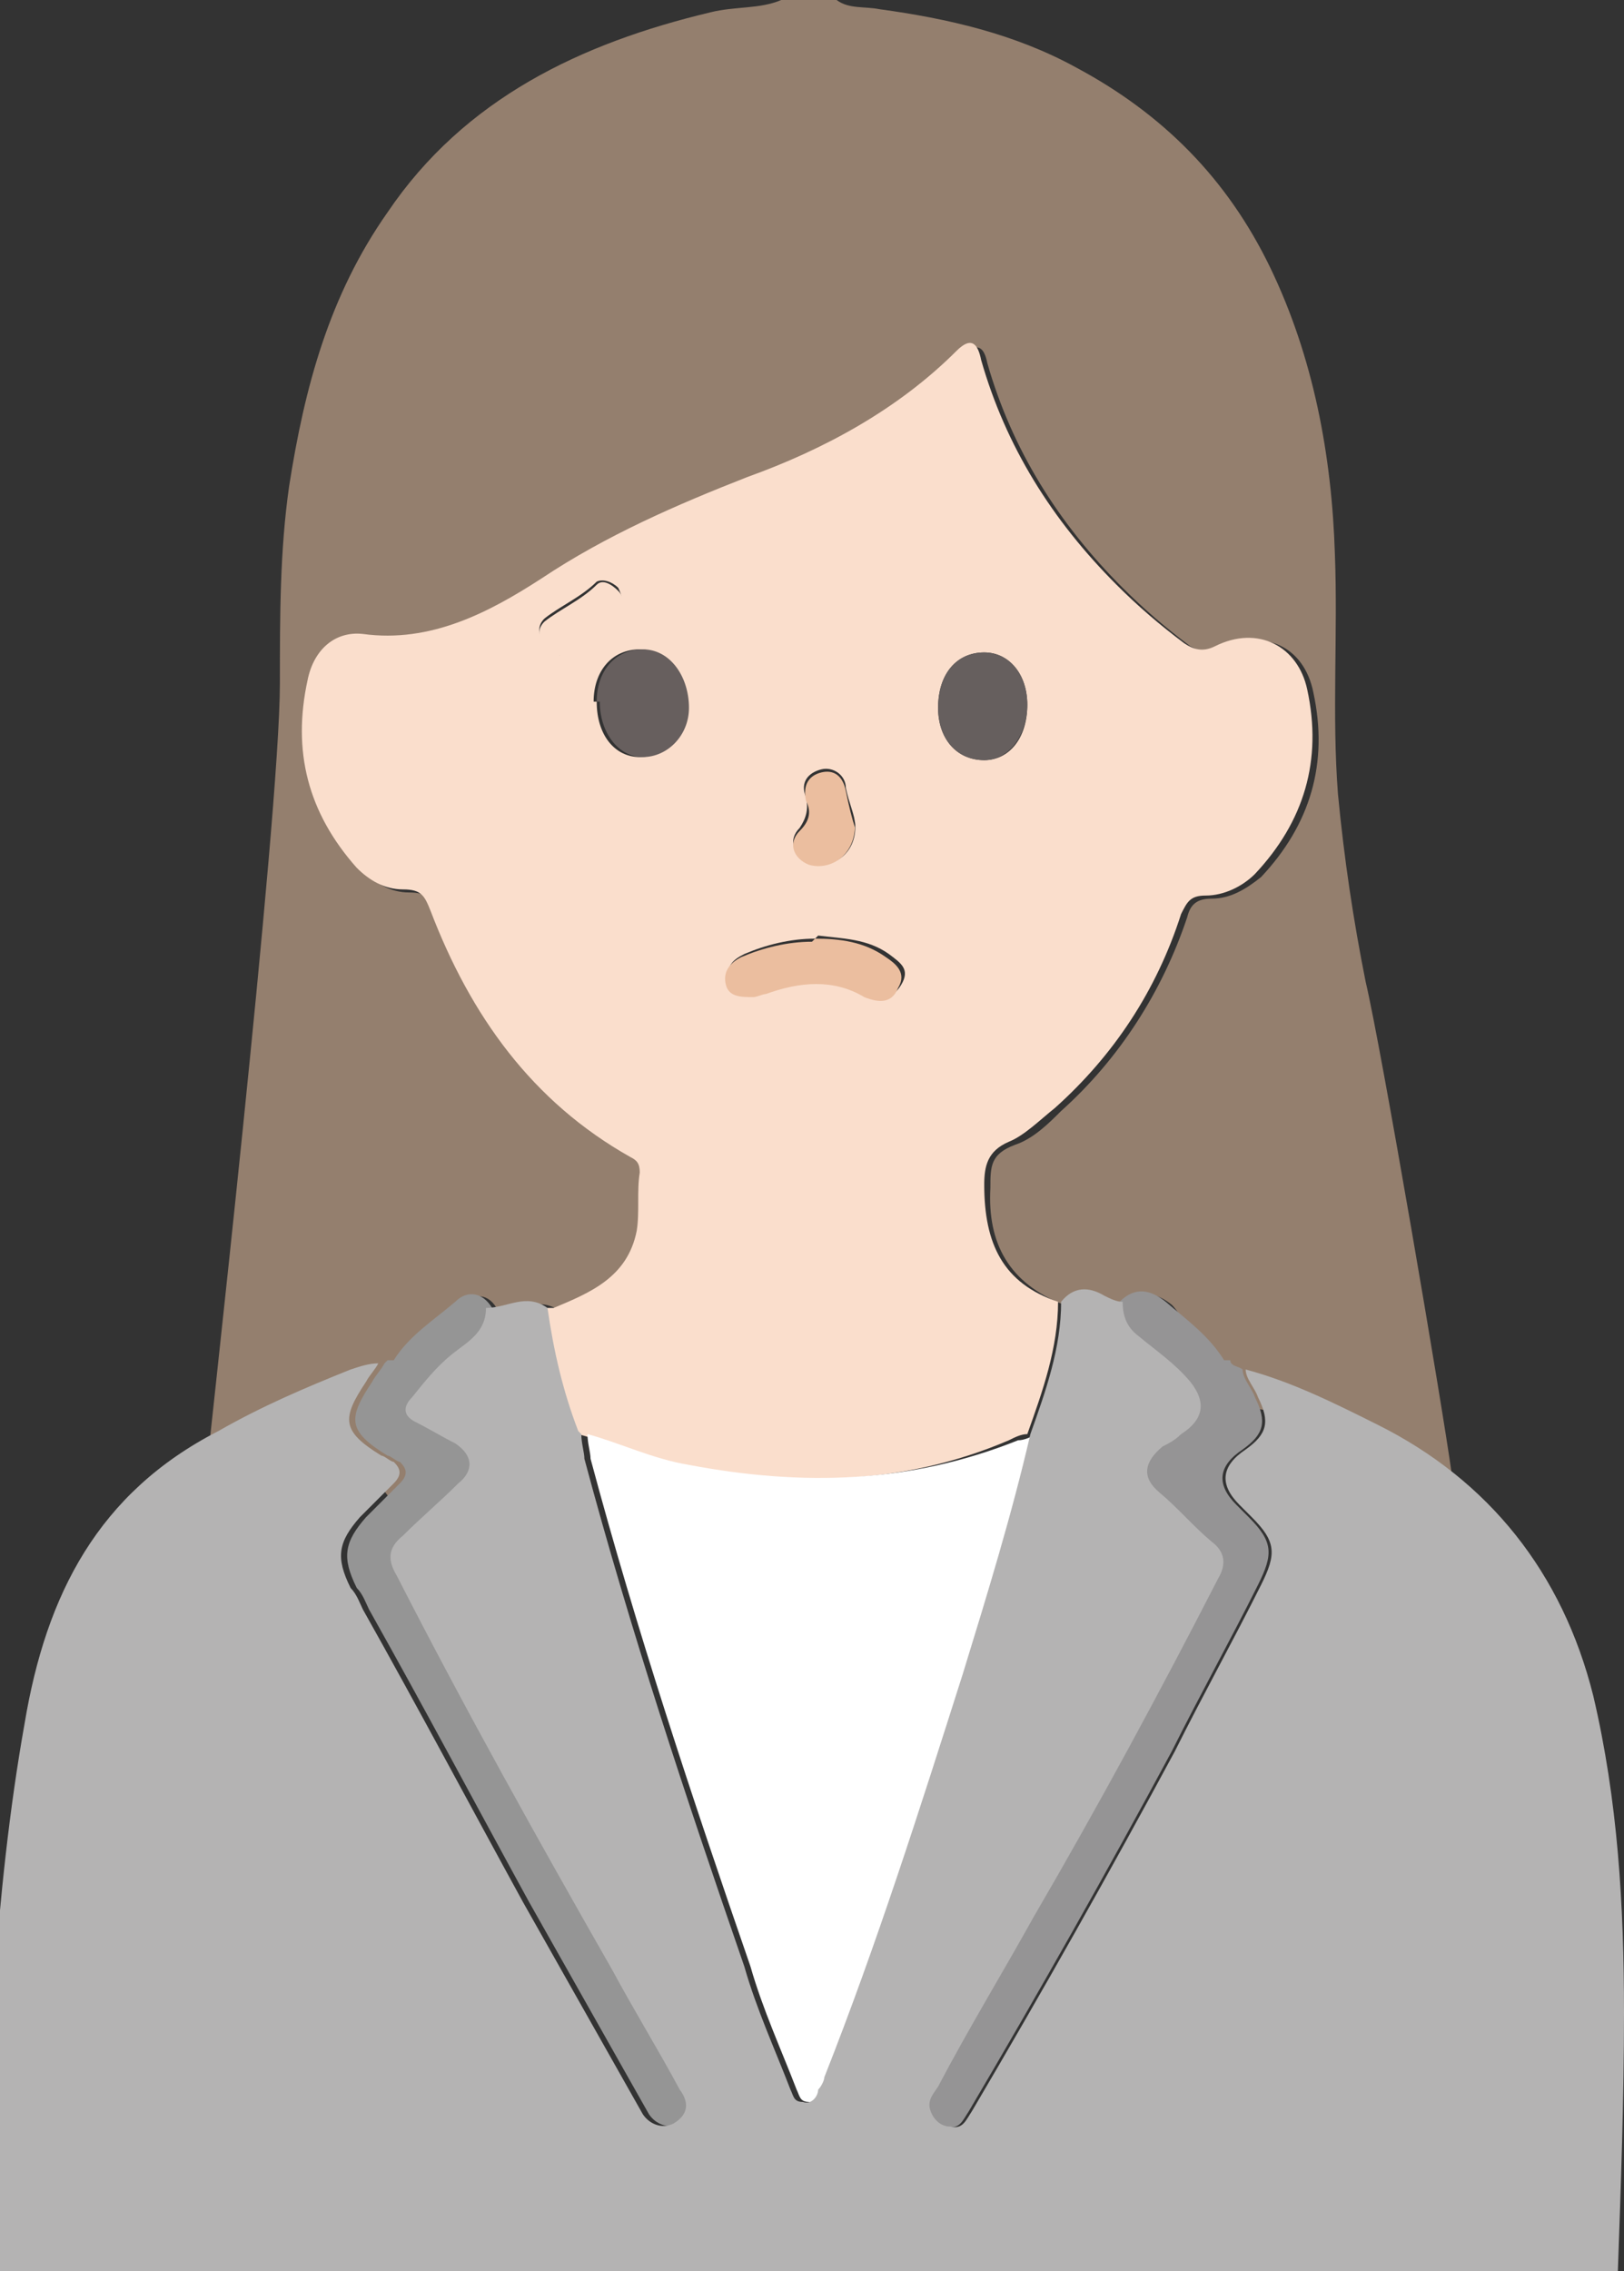 <?xml version="1.0" encoding="UTF-8"?>
<svg id="_レイヤー_1" data-name="レイヤー 1" xmlns="http://www.w3.org/2000/svg" version="1.1" viewBox="0 0 52.8 73.8">
  <rect x="0" y="0" width="52.8" height="73.8" fill="#333333" stroke="none"/>
  <defs>
    <style>
      .cls-1 {
        fill: #eabd9e;
      }

      .cls-1, .cls-2, .cls-3, .cls-4, .cls-5, .cls-6, .cls-7, .cls-8, .cls-9, .cls-10, .cls-11, .cls-12, .cls-13, .cls-14, .cls-15, .cls-16, .cls-17, .cls-18, .cls-19, .cls-20, .cls-21, .cls-22, .cls-23, .cls-24 {
        stroke-width: 0px;
      }

      .cls-2, .cls-3, .cls-4, .cls-6, .cls-7, .cls-11, .cls-15, .cls-17, .cls-18, .cls-20 {
        fill-rule: evenodd;
      }

      .cls-2, .cls-22 {
        fill: #fff;
      }

      .cls-3 {
        fill: #675f5e;
      }

      .cls-4 {
        fill: #eab05b;
      }

      .cls-5 {
        fill: #979798;
      }

      .cls-6 {
        fill: #959595;
      }

      .cls-7 {
        fill: #ebbe9f;
      }

      .cls-8 {
        fill: #f5c9ab;
      }

      .cls-9 {
        fill: #956122;
      }

      .cls-10 {
        fill: #94bfe6;
      }

      .cls-11, .cls-21 {
        fill: #fadecc;
      }

      .cls-12 {
        fill: #b0731d;
      }

      .cls-13 {
        fill: #edbb9e;
      }

      .cls-14 {
        fill: #d9d9d9;
      }

      .cls-15 {
        fill: #b4b3b3;
      }

      .cls-16 {
        fill: #645d5c;
      }

      .cls-17 {
        fill: #947f6e;
      }

      .cls-18 {
        fill: #665f5e;
      }

      .cls-19 {
        fill: #a3a3a3;
      }

      .cls-20 {
        fill: #959495;
      }

      .cls-23 {
        fill: #8b7b72;
      }

      .cls-24 {
        fill: #7a7474;
      }
    </style>
  </defs>
  <g>
    <path class="cls-21" d="M185.9-26c.5-.4,1.1-.6,1.7-.5.6,0,1.1.4,1.4.9.2.4.3.7.3,1.1.1,1.5-.2,3.1-.9,4.5-.3.7-.8,1.3-1.4,1.8-.5.4-1.4.4-2,.5-.1.4-.2.8-.3,1-.4,1.2-2.8,5.3-5.8,7.2,0,1.2,0,2.6.4,3.6.7,1.7,4.4,3.8,4.6,3.9,0,0-1.4,8.2-13.6,8.2s-10.5-8.5-10.5-8.5c.3-.1,3.4-1.9,4.1-3.6.5-1.1.4-2.7.4-4-1.1-.8-2-1.7-2.8-2.7-1.3-1.6-2.3-3.5-2.8-5.5h-.2c-.7.2-1.4,0-2-.5-.6-.5-1.1-1.1-1.4-1.8-.7-1.4-1-2.9-.9-4.5,0-.4.1-.8.3-1.1.3-.5.8-.9,1.4-.9.6,0,1.2,0,1.7.5,0,0-.7-13.8,14.2-13.8s14,14.3,14,14.3Z"/>
    <path class="cls-24" d="M179.3-37c1.6.3,2.5,1.5,3,3.4.5,1.9,2.3,5.9,2.2,7.7,0,0,0,0,0,0h1.3c.5-.5,1.1-.6,1.7-.5.4,0,.7.2,1,.4l1.2-2.1c.7-1.7,1.3-2.7.5-3.9-1.2-2-.5-3.3-.8-4.5-.7-2.6-1.4-3.4-2.6-4.4-.7-.6-1.6-2.4-2.4-2.8-.8-.4-1.8-.1-2.3.7l-2.4-2.4c-.3-1.4-3.2-3.1-5.9-3.9-2.2-.6-4.6-1.1-6.5,0-1.5.9-2.6,2.6-4.4,2.6-.4,0-.9-.1-1.3,0-1,.1-1.8,1-2.3,1.9-.5.9-.8,1.9-1.5,2.7l.3,1c-1.2,1-2.3,2.2-3.2,3.4-.7.9-1.4,2.1-1,3.3.2.5.6,1,.6,1.5,0,.7,0,1.4-.2,2.1-.9,2.1.4,2.9,1,4.2.2-.1.5-.2.8-.3.6,0,1.2,0,1.7.5l2.4-.3c-.8-2.4,4.1-3.8,5-6,.9-2.2,5.8-3.3,7.7-4.7l6.5.5Z"/>
    <path class="cls-16" d="M168.3-41.8c.3,0,.6,0,1,0,0,0,.1,0,.2,0,.2,0-.2,0,0,0,.1,0,.3,0,.4,0,.3,0,.6.1,1,.2.1,0,.3,0,.4.1,0,0,.2,0,.2,0-.1,0,0,0,0,0,.3.1.5.3.8.4.1,0,.2.2.4.2-.2-.1,0,0,0,0,0,0,.1,0,.2.1.1.1.2.2.3.3,0,0,0,0,.1.1.2.2,0-.1,0,0,0,.1.2.2.2.4,0,0,0,.2.1.2,0,0,.1.3,0,0,.2.5.7.8,1.2.7.5-.1.8-.7.7-1.2-.6-1.4-1.7-2.6-3.1-3.2-1.4-.6-2.9-1-4.4-1-.5,0-1,.4-1,1,0,.5.4,1,1,1h0,0Z"/>
    <path class="cls-16" d="M175.8-42.4c0,0,.2,0,.2.1.1,0,0,0,0,0,0,0,0,0,.1,0,.1.1.2.2.3.4-.2-.2,0,0,0,0s0,.1.1.2,0,.1.1.2c0,.1,0-.2,0,0,0,0,0,0,0,.1,0,.2,0,.3.1.5,0,0,0,0,0,.1,0-.3,0-.1,0,0,0,0,0,.2,0,.3,0,.2,0,.3,0,.5,0,.4.3.7.7.7.4,0,.7-.3.7-.7,0-.4-.3-.7-.7-.7-.3,0-.6.2-.7.6,0,0,0,0,0,.1,0,0,0,.2,0,.3-.1.5.2,1,.7,1.2.5.1,1-.2,1.2-.7,0,0,0,0,0,0,.6-1.9-.2-3.9-1.8-4.9-.5-.3-1.1-.1-1.3.3-.3.5-.1,1.1.3,1.3Z"/>
    <path class="cls-16" d="M164.4-40.1c-1,0-2,.3-2.9.8-.8.6-1.5,1.2-2.1,1.9-.3.3-.4.7-.2,1.1.2.4.5.6.9.6-.1,0-.3,0-.3-.2,0,0,0-.2,0-.2,0,0,0,.2-.1.2,0,.1-.1.2-.2.4-.2.4-.4.8-.6,1.1-.2.4-.4.8-.6,1.2,0,.2-.2.4-.3.5,0,0,0,.1-.1.2,0,0,.1-.2,0,0-.9.9.5,2.3,1.4,1.4.3-.4.6-.8.8-1.2.3-.5.5-1.1.8-1.6.2-.4.5-.8.7-1.2.4-.8,0-1.8-.8-2.3-.2-.1-.4-.2-.7-.2l.7,1.7c.4-.4.9-.9,1.3-1.3,0,0,.1-.1.2-.2,0,0,0,0,.1,0,.1-.1-.2.1,0,0,.1,0,.2-.2.4-.2,0,0,.1,0,.2,0-.2,0,0,0,.1,0,.4-.1.9-.2,1.3-.2.5,0,1-.4,1-1,0-.5-.4-1-1-1h0Z"/>
    <path class="cls-16" d="M183.3-38.2c-.3,0-.1,0,0,0,0,0,.2,0,0,0s0,0,0,0,0,0,.1,0c0,0-.2-.1,0,0,0,0,0,0,0,0s0,0,.1.1c0,0-.1-.2,0,0,.1.2.2.4.3.5-.1-.2,0-.1,0,0h0c0,.2,0,.3.1.4.3.8.7,1.6,1.1,2.3.3.5.9.6,1.3.3.5-.3.6-.9.3-1.3-.2-.4-.4-.7-.6-1.1,0-.2-.2-.4-.3-.6,0-.1,0-.2-.1-.3.1.3,0,0,0,0-.2-.5-.5-1-.8-1.4-.2-.2-.4-.4-.7-.5-.3-.2-.6-.3-1-.3-.3,0-.5.1-.7.3-.4.4-.4,1,0,1.4,0,0,0,0,0,0,.2.2.4.3.7.3h0Z"/>
    <path class="cls-22" d="M142.9,31.8h60.3c0-.5,0-1,.1-1.4.1-4.8-2.1-20.6-3.8-23.4-2.2-3.5-4.9-4.3-7.7-6.1-2.6-1.6-6.7-3.4-9.2-4.4l-.7-.3c-.5-.9-1-1.7-1.7-2.5,0,0,0-.2-.2-.2,0,0-.2,0-.3,0-.8.7-5.4,3.6-5.9,4.2-.3.7-.7,1.6-.8,2,0,.3-.9,1.9-1.4,3-.5-1.1-1.3-2.7-1.4-3-.1-.4-.5-1.3-.8-2-.5-.6-4.9-3.7-5.6-4.4,0,0-.2-.1-.2-.1,0,0,0,.1-.1.2-.6.9-1.1,1.9-1.5,2.8l-.4.2c-2.5,1-6.6,2.8-9.2,4.4-2.8,1.8-6.5,3.5-8.4,7.8-.6,1.5-1.3,13.1-1.3,19.4h0c0,1.2,0,2.5.2,3.7Z"/>
    <path class="cls-14" d="M190.6,10.7c-.5,6.4-.6,12.8-1,19.2,0,1.2,1.8,1.2,1.9,0,.5-6.4.6-12.8,1-19.2,0-1.2-1.8-1.2-1.9,0Z"/>
    <path class="cls-14" d="M182.4-2.6h0c2.4,1,4.8,2,7.1,3.2,1.1.6,2.1,1.3,3.2,1.9,1,.6,2.1,1.1,3.1,1.8,1.1.7,2,1.7,2.7,2.7.2.3.3.5.5.8,0,.2.2.4.2.6.5,1.5.9,3,1.1,4.5.8,4,1.4,7.9,1.8,12,.2,1.6.3,3.2.3,4.8,0,.7,0,1.4-.1,2.1h2c0-.5,0-1,0-1.4,0-1.5,0-3-.2-4.5-.4-4.2-1-8.4-1.8-12.6-.3-1.7-.7-3.3-1.2-4.9-.6-1.7-1.6-3.3-2.9-4.5-1.1-.9-2.3-1.7-3.5-2.4-1.2-.7-2.3-1.4-3.5-2-2.7-1.5-5.5-2.7-8.3-3.8-.5-.1-1,.2-1.2.7-.1.5.2,1,.7,1.2Z"/>
    <path class="cls-14" d="M170.7,2.8c0,2.3,0,4.6,0,6.9,0,.5.4,1,1,1,.5,0,1-.4,1-1,0-2.3,0-4.6,0-6.9,0-.5-.4-1-1-1-.5,0-1,.4-1,1Z"/>
    <path class="cls-14" d="M172.7,2.4c-.3-.6-.6-1.2-.9-1.8-.1-.3-.2-.5-.4-.8,0,0,0-.2-.1-.3-.1-.2,0,.1,0,0-.2-.7-.5-1.3-.8-2-.2-.3-.4-.6-.7-.8-.8-.7-1.6-1.2-2.4-1.9-.5-.3-.9-.7-1.4-1-.2-.1-.4-.3-.6-.4l-.3-.2c0,0-.3-.2-.1,0-.3-.3-.7-.6-1.2-.8-.9-.2-1.3.7-1.7,1.3-.5.7-1.4,1.9-1.1,2.8.3.9.8,1.7,1.4,2.5.7,1.1,1.4,2.2,2.2,3.2.4.6,1.2.8,1.8.4.2-.1.4-.3.5-.5.2-.4.5-.7.8-1.1.8-.9,1.5-1.9,2-3,.1-.5-.2-1-.7-1.2-.5-.1-1,.2-1.2.7,0,.2,0-.2,0,0,0,0,0,.2-.1.2-.1.2-.2.4-.4.6-.3.4-.6.8-.9,1.2-.4.6-.9,1.2-1.3,1.8l.3-.3h0s.5,0,.5,0c.2.3.3.3.2.2,0,0,0,0-.1-.1,0,0-.1-.2-.2-.3-.1-.2-.3-.4-.4-.6-.3-.4-.6-.8-.8-1.3-.5-.8-1-1.5-1.4-2.3-.1-.2-.2-.5-.4-.7,0-.1,0,.2,0,.1,0-.2,0,.4,0,.4,0,0,0-.2,0-.1s0-.1,0-.1c.2-.4.4-.7.6-1.1.2-.3.4-.6.6-.9l-.9.2c-.2,0-.2-.2,0,0,0,0,.1,0,.2.1.2.2.4.3.6.5.4.3.9.6,1.3,1,.5.4,1,.7,1.5,1.1.4.3.9.7,1.1.9.3.2.5.4.8.6,0,.1,0-.1,0,.2,0,.2.2.4.3.6.1.3.2.6.3.8.4,1.2,1.1,2.3,1.6,3.4.3.5.9.6,1.3.3.5-.3.6-.9.3-1.3h0Z"/>
    <path class="cls-14" d="M172.5,3.4c.6-1.1,1.1-2.3,1.6-3.5.1-.3.2-.6.4-.9,0-.1.1-.3.2-.5,0-.3,0,0,0-.2.1-.1.2-.2.3-.3-.2.2,0,0,.1,0,0,0,.2-.1.3-.2.9-.7,1.9-1.3,2.8-2,.4-.3.9-.6,1.3-.9.2-.1.3-.2.5-.4.1,0,.2-.2.3-.3,0,0,.2-.1,0,0h-.5c0,.1.1.1.1.1l-.7-.3c.1,0,.2.2.3.3.1.2.3.4.4.5.3.4.5.8.8,1.1,0,.1.1.3.2.4,0,0,0-.5,0-.5,0,0,0-.1,0,0,0,0,0,.1,0,.2,0,.1-.1.3-.2.4-.4.8-.9,1.5-1.4,2.3-.3.4-.6.9-.9,1.3-.2.4-.5.7-.8,1l.4-.2h.4c0,0,.3.4.3.4-.5-.6-.8-1.3-1.3-1.9-.3-.4-.6-.9-.8-1.3-.1-.2-.2-.4-.3-.6,0,0,0-.2-.1-.2,0,0-.2-.4,0-.1-.2-.5-.7-.8-1.2-.7-.5.1-.8.7-.7,1.2.5,1,1,1.9,1.6,2.8.3.4.6.9.8,1.3.3.4.5.9,1.1,1,.9.2,1.4-.6,1.8-1.2.4-.5.8-1.1,1.2-1.7.6-.9,1.2-1.9,1.7-2.9.2-.3.3-.8.2-1.2-.2-.5-.4-1-.7-1.4-.3-.5-.7-1-1.1-1.5-.2-.3-.5-.5-.8-.6-.4,0-.8.1-1.1.4-.1,0,.2-.1,0,0,0,0-.1,0-.2.1-.2.1-.4.2-.5.4-.4.3-.9.6-1.3.9-.9.6-1.8,1.2-2.7,1.8-.4.2-.7.5-1,.8-.4.6-.8,1.3-1,2,0,.1-.1.3-.2.4,0,0,0,.2,0,0-.1.3-.3.6-.4.8-.3.7-.7,1.4-1,2.1-.3.5-.1,1,.3,1.3.5.3,1.1.1,1.3-.3h0Z"/>
    <path class="cls-14" d="M153.4,29.6c.1.7.3,1.5.6,2.2h2.1c-.2-.6-.4-1.2-.6-1.8-.2-.9-.3-1.9-.2-2.9,0-2.5-.1-5-.2-7.5,0-2.6-.1-5.1-.2-7.7,0-1.2-2-1.2-1.9,0,.2,4.9.3,9.9.4,14.8,0,1,0,1.9,0,2.9Z"/>
    <path class="cls-14" d="M143.9,31.8c-.5-4.1-.2-8.4,0-12.5.1-2.5.3-4.9.5-7.4,0-.8.2-1.5.3-2.3.2-.9.7-1.8,1.2-2.5,1.7-2.4,4.3-3.8,6.7-5.3,2.9-1.7,6-3.2,9.1-4.4.5-.2.8-.7.7-1.2-.1-.5-.7-.8-1.2-.7h0c-2.9,1.1-5.8,2.5-8.5,4-2.3,1.3-4.7,2.7-6.6,4.5-1.6,1.5-3,3.4-3.4,5.7-.3,2.2-.5,4.5-.7,6.7-.3,5.1-.8,10.3-.2,15.4h1.9Z"/>
    <path class="cls-13" d="M171.6-21.4c.1.5.2.9.3,1.4v-.3c0,0,0,.1,0,.2v-.3s0,0,0,0v-.2c0,0,0,0,0,0l.2-.2s0,0,0,0l.2-.2s0,0-.1,0h.2c0,0-.1,0-.2,0h.3c0,0-.1,0-.2,0h.3c0,0-.1,0-.2,0-.1,0-.3,0-.4,0-.1,0-.3,0-.4.1-.5.3-.6.9-.3,1.3,0,0,0,0,0,0,.1.2.3.4.6.4.2,0,.3,0,.5,0,.3,0,.5,0,.8-.2.3-.2.6-.4.6-.8,0-.3,0-.5,0-.8,0-.4-.2-.9-.3-1.3,0-.2-.2-.4-.4-.6-.5-.3-1.1-.1-1.3.3,0,0,0,0,0,0-.1.2-.2.5,0,.7h0Z"/>
    <path class="cls-16" d="M164.6-25.4c-.2.7,0,2.5,1.3,2.6,1.9,0,2-2.1,1.3-3.1-.5-.8-2-1.1-2.7.5Z"/>
    <path class="cls-16" d="M179.6-25.4c.2.7,0,2.5-1.3,2.6-1.9,0-2-2.1-1.3-3.1.5-.8,2-1.1,2.7.5Z"/>
    <path class="cls-13" d="M175.9-14.4c0,.5-1.2.6-2.6.6-.7,0-1,0-1.7,0-1.3,0-2.5-.1-2.6-.6,0-.5,1-1.1,2.5-1.1.7,0,1.1,0,1.8,0,1.5,0,2.6.7,2.5,1.1Z"/>
  </g>
  <g>
    <path class="cls-17" d="M12.6,44.4c-.3,0,.6,2.5.3,2.5,3.2,6.8-.9.9-1.5,0-4.8,13.1-5.1,4.6-4.8,2,.1-1.2,2.5-22.3,2.5-26.7,0-2.2,0-4.3.3-6.4.5-3.2,1.3-6.2,3.2-8.9C15.1,3.2,18.9,1.4,23.1.4c.8-.2,1.6-.1,2.3-.4h1.8c.4.3.9.2,1.4.3,2.2.3,4.4.8,6.4,1.9,2.8,1.5,4.9,3.6,6.3,6.5,1.4,2.9,2,6.1,2.1,9.3.1,2.6-.1,5.2.1,7.8.2,2.1.5,4.1.9,6.1.5,2.1,2.5,13.8,2.8,16,.3,1.8,1.3,1.3-2.2-.6-3-1.9-3.6-1.1-5.3-1.9-.6-.7-1-2.4-1.6-3-.5-.4-1-.5-1.5,0-.2,0-.4-.1-.6-.2-.5-.3-1-.3-1.4.2-1.8-.7-2.5-2-2.4-3.8,0-.7,0-1.1.8-1.4.6-.2,1.1-.7,1.5-1.1,1.9-1.7,3.3-3.9,4.1-6.3.1-.4.3-.6.8-.6.6,0,1.1-.3,1.6-.7,1.6-1.7,2.2-3.7,1.7-6-.3-1.5-1.6-2.1-3-1.4-.4.2-.6.1-1-.1-.8-.6-1.5-1.2-2.2-1.9-2.1-2.1-3.6-4.5-4.4-7.3-.1-.5-.3-.7-.8-.3-1.9,1.9-4.3,3.2-6.8,4.1-2.4.9-4.6,1.9-6.7,3.3-1.7,1.1-3.6,2.1-5.8,1.8-.9-.1-1.6.5-1.8,1.5-.5,2.3,0,4.4,1.6,6.1.4.4.9.7,1.5.7.6,0,.7.2.9.7,1.2,3.4,3.2,6.2,6.5,8,.2.1.3.2.3.5,0,.6,0,1.3-.1,1.9-.3,1.5-1.5,2-2.7,2.5-.7-.5-1.3,0-2,0-.3-.6-.8-.6-1.2-.2-.7.6-1.5,1.1-2,1.9,0,0,0,0-.1.1h0Z"/>
    <path class="cls-11" d="M18,42.5c1.2-.5,2.4-1,2.7-2.5.1-.6,0-1.3.1-1.9,0-.3-.1-.4-.3-.5-3.2-1.8-5.2-4.6-6.5-8-.2-.5-.3-.7-.9-.7-.6,0-1.1-.3-1.5-.7-1.6-1.8-2.1-3.8-1.6-6.1.2-1,.9-1.6,1.8-1.5,2.2.3,4.1-.7,5.8-1.8,2.1-1.4,4.4-2.4,6.7-3.3,2.5-.9,4.9-2.2,6.8-4.1.5-.5.7-.2.8.3.8,2.8,2.3,5.2,4.4,7.3.7.7,1.4,1.3,2.2,1.9.3.2.6.3,1,.1,1.4-.7,2.7,0,3,1.4.5,2.3-.1,4.3-1.7,6-.4.4-1,.7-1.6.7-.5,0-.6.2-.8.6-.8,2.5-2.2,4.6-4.1,6.3-.5.4-1,.9-1.5,1.1-.7.3-.8.8-.8,1.4,0,1.9.6,3.2,2.4,3.8,0,1.5-.5,2.9-1,4.3-.2,0-.4.1-.6.2-3.5,1.5-7.1,1.5-10.7.8-1.1-.2-2.2-.7-3.3-1h0s0,0-.1-.1c-.5-1.3-.8-2.6-1-4ZM33.4,22.9c0-1-.6-1.7-1.4-1.7-.9,0-1.5.7-1.5,1.8,0,1,.6,1.7,1.5,1.7.8,0,1.4-.7,1.4-1.8ZM19.4,22.8c0,1.1.6,1.8,1.4,1.8.8,0,1.5-.7,1.5-1.6,0-1-.6-1.9-1.5-1.9-.9,0-1.5.7-1.5,1.7ZM26.5,30.5c-.8,0-1.6.2-2.3.5-.4.2-.6.4-.5.9.1.5.5.5.9.4.1,0,.3,0,.4-.1,1.1-.4,2.1-.4,3.2.1.4.2.8.2,1.1-.3.3-.5,0-.7-.4-1-.7-.5-1.5-.5-2.3-.6ZM27.8,26.8c0-.3-.2-.7-.3-1.2,0-.4-.4-.7-.8-.6-.4.1-.7.4-.5.9.1.4,0,.7-.2,1-.4.4-.2.9.3,1.1.8.3,1.6-.3,1.5-1.3ZM18.2,21.3c.6,0,1.8-.8,2-1.4.1-.3,0-.6-.1-.8-.2-.2-.5-.3-.7-.2-.5.5-1.2.8-1.7,1.2-.2.2-.2.4-.1.7.1.3.3.4.6.4Z"/>
    <path class="cls-2" d="M19,46.5s0,0,.1.1c0,0,0,0-.1-.1Z"/>
    <path class="cls-15" d="M12.8,44.2s0,0-.1.1c0,0,0,0,.1-.1Z"/>
    <path class="cls-18" d="M33.4,22.9c0,1-.6,1.8-1.4,1.8-.9,0-1.5-.7-1.5-1.7,0-1.1.6-1.8,1.5-1.8.8,0,1.4.7,1.4,1.7Z"/>
    <path class="cls-3" d="M19.4,22.8c0-1,.6-1.7,1.5-1.7.9,0,1.5.9,1.5,1.9,0,.9-.7,1.6-1.5,1.6-.8,0-1.4-.8-1.4-1.8Z"/>
    <path class="cls-7" d="M26.5,30.5c.8,0,1.6.1,2.3.6.3.2.7.5.4,1-.2.5-.6.5-1.1.3-1-.6-2.1-.5-3.2-.1-.1,0-.3.1-.4.1-.4,0-.8,0-.9-.4-.1-.4.1-.7.5-.9.7-.3,1.5-.5,2.3-.5Z"/>
    <path class="cls-7" d="M27.8,26.8c0,1-.8,1.5-1.5,1.3-.5-.2-.7-.7-.3-1.1.3-.3.4-.6.2-1-.1-.5.1-.8.5-.9.4-.1.7.1.8.6.1.5.2.9.3,1.2Z"/>
    <path class="cls-11" d="M18.2,21.3c-.3,0-.5-.1-.6-.4-.1-.3-.1-.5.1-.7.5-.4,1.2-.7,1.7-1.2.2-.2.5,0,.7.2.2.2.2.5.1.8-.2.6-1.4,1.4-2,1.4Z"/>
    <path class="cls-2" d="M19.1,46.6c1.1.3,2.1.8,3.3,1,3.7.7,7.2.6,10.7-.8.2,0,.4-.1.6-.2-.6,2.6-1.4,5.2-2.2,7.8-1.4,4.4-2.8,8.8-4.5,13.1,0,.1-.1.3-.2.4,0,.2-.2.5-.5.4-.3,0-.3-.2-.4-.4-.5-1.3-1.1-2.6-1.5-4-1.9-5.5-3.7-10.9-5.2-16.5,0-.2-.1-.5-.1-.8Z"/>
    <path class="cls-20" d="M40,44.2c0,.2.3.2.4.3,0,.3.3.6.4.9.4.8.3,1.2-.4,1.7q-1.2.8-.2,1.8c.1.1.3.3.4.4.8.8.8,1.2.3,2.2-.9,1.8-1.9,3.6-2.8,5.4-2.1,3.9-4.3,7.8-6.6,11.7-.2.3-.3.6-.7.5-.3,0-.5-.2-.6-.4-.2-.4,0-.6.2-.9,1-1.9,2.1-3.7,3.1-5.5,2.1-3.6,4.1-7.3,6-11,.3-.5.2-.9-.2-1.2-.6-.5-1.1-1.1-1.7-1.6-.6-.5-.5-1,.1-1.5.2-.1.4-.2.6-.4q1.1-.7.3-1.7c-.5-.6-1.1-1-1.7-1.5-.4-.3-.5-.7-.5-1.1.5-.5,1-.4,1.5,0,.7.6,1.4,1.1,1.9,1.9Z"/>
    <path class="cls-6" d="M12.8,44.2c.5-.8,1.3-1.3,2-1.9.4-.4.9-.3,1.2.2,0,.8-.6,1.1-1.1,1.5-.5.4-.9.9-1.3,1.4-.3.3-.3.6.1.8.4.2.9.5,1.3.7.6.4.6.9.1,1.3-.6.6-1.2,1.1-1.8,1.7-.5.4-.5.8-.2,1.3,2.2,4.3,4.6,8.6,7,12.8.7,1.3,1.5,2.6,2.2,3.9.3.4.3.8-.2,1.1-.4.2-.8,0-1-.3-1.3-2.3-2.6-4.6-3.9-6.9-1.7-3.1-3.4-6.3-5.2-9.5-.1-.2-.2-.5-.4-.7-.5-1-.4-1.5.3-2.3.4-.4.8-.8,1.1-1.1.3-.3.2-.5,0-.7-.1,0-.3-.2-.4-.2-1.3-.8-1.3-1.2-.5-2.4.1-.2.3-.4.4-.6,0,0,0,0,0,0,0,0,0,0,.1-.1Z"/>
    <path class="cls-15" d="M52.6,73.8c.1-2.8.2-5.6.2-8.4,0-3.5-.2-6.9-1-10.3-1-4-3.4-7-7-8.8-1.4-.7-2.8-1.4-4.3-1.8,0,.3.3.6.4.9.4.8.3,1.2-.4,1.7q-1.2.8-.2,1.8c.1.1.3.3.4.4.8.8.8,1.2.3,2.2-.9,1.8-1.9,3.6-2.8,5.4-2.1,3.9-4.3,7.8-6.6,11.7-.2.3-.3.6-.7.5-.3,0-.5-.2-.6-.4-.2-.4,0-.6.2-.9,1-1.9,2.1-3.7,3.1-5.5,2.1-3.6,4.1-7.3,6-11,.3-.5.2-.9-.2-1.2-.6-.5-1.1-1.1-1.7-1.6-.6-.5-.5-1,.1-1.5.2-.1.4-.2.6-.4q1.1-.7.3-1.7c-.5-.6-1.1-1-1.7-1.5-.4-.3-.5-.7-.5-1.1-.2,0-.4-.1-.6-.2-.5-.3-1-.3-1.4.2,0,1.5-.5,2.9-1,4.3-.6,2.6-1.4,5.2-2.2,7.8-1.4,4.4-2.8,8.8-4.5,13.1,0,.1-.1.3-.2.4,0,.2-.2.5-.5.4-.3,0-.3-.2-.4-.4-.5-1.3-1.1-2.6-1.5-4-1.9-5.5-3.7-10.9-5.2-16.5,0-.2-.1-.5-.1-.8h0s0,0-.1-.1c-.5-1.3-.8-2.6-1-4-.7-.5-1.3,0-2,0,0,.8-.6,1.1-1.1,1.5-.5.4-.9.9-1.3,1.4-.3.3-.3.6.1.8.4.2.9.5,1.3.7.6.4.6.9.1,1.3-.6.6-1.2,1.1-1.8,1.7-.5.4-.5.8-.2,1.3,2.2,4.3,4.6,8.6,7,12.8.7,1.3,1.5,2.6,2.2,3.9.3.4.3.8-.2,1.1-.4.2-.8,0-1-.3-1.3-2.3-2.6-4.6-3.9-6.9-1.7-3.1-3.4-6.3-5.2-9.5-.1-.2-.2-.5-.4-.7-.5-1-.4-1.5.3-2.3.4-.4.8-.8,1.1-1.1.3-.3.2-.5,0-.7-.1,0-.3-.2-.4-.2-1.3-.8-1.3-1.2-.5-2.4.1-.2.3-.4.4-.6-.3,0-.6.1-.9.2-1.5.6-2.9,1.2-4.3,2-3.9,2-5.6,5.3-6.3,9.5-.5,2.8-.8,5.7-1,8.5,0,.1,0,.3-.1.4v8.6c0,.1,0,.3,0,.4h52.5Z"/>
  </g>
  <g>
    <path class="cls-21" d="M300.9,155.5c.7,2,2.5,2.7,4.4,3.5,1.8.7,3.6,1.2,5.5,1.3,0,0,.7,0,1.5-.1.5.2.9.4,1.4.6,1.2.6,2.6.7,3.8,1.4.9.7,1.5,1.6,1.8,2.7.3.9.5,1.8.5,2.7l1.2,1.9c.5-.4,1.1-.5,1.7-.4.6.1,1.1.5,1.4,1.1.2.4.2.8.2,1.2,0,1.6-.4,3.1-1.2,4.5-.4.7-.9,1.3-1.5,1.7-.5.4-1.3.8-2.2.4-1.3,3.8-3.9,7.4-8,8.8,0,.4,0,.8.1,1.2,0,.2,0,.3,0,.5.2,1,.1,1.9,1.5,2.4,0,0,.6.2,1.4.4,1.5.5,3.7,1.2,4.2,1.4,0,0-3.8,8.4-12.8,8.4-9,0-12.9-8.3-12.9-8.3.1,0,4-1.9,4.1-1.9,1.4-.5,1.3-1.4,1.5-2.4.2-.9.3-1.8.3-2.7-2.7-1.4-5.2-4.7-6.1-9.4-.2,0-.4,0-.4,0-.6-.1-1.5-.2-1.9-.6-.6-.6-1-1.2-1.3-1.9-.6-1.5-.8-3-.5-4.6,0-.4.2-.8.4-1.1.4-.5.9-.8,1.5-.9.6,0,1.2.2,1.7.6l1.1-2.3c.6-4.1,2.4-7.6,5.4-10.4"/>
    <path class="cls-10" d="M291.4,194.2c.4-.2.5-.7.3-1.1-.2-.4-.7-.5-1.1-.3-1.6.8-3.2,1.6-4.8,2.5-1,.5-1.9,1.1-2.8,1.7-1.1.9-2.1,1.9-3,3.1-.7,1-1.2,2.1-1.5,3.3-.3,1-.6,2.1-.7,3.1,0,.4.3.8.8.8.4,0,.8-.4.8-.8,0,0,0-.1,0-.2,0,0,0,.1,0,0,0-.1,0-.2,0-.3,0-.3.1-.6.2-.8.2-.6.3-1.2.5-1.8.3-1.1.9-2,1.5-2.9.8-1,1.7-1.8,2.7-2.5,1-.6,1.9-1.2,3-1.7,1.3-.7,2.6-1.4,4-2h0Z"/>
    <path class="cls-10" d="M331.7,203.6c.1.4.5.7,1,.5.4-.1.6-.5.5-1-.4-2.7-1.6-5.3-3.9-6.9-2.4-1.7-5.3-2.7-8.1-3.7-.4-.1-.8.1-1,.5-.1.4.1.8.5,1,2.6.9,5.2,1.9,7.5,3.4,2,1.3,3,3.8,3.4,6.1h0Z"/>
    <path class="cls-9" d="M300.9,155.5c.7,2,2.5,2.7,4.4,3.5,1.8.7,3.6,1.2,5.5,1.3,0,0,.7,0,1.5-.1.5.2.9.4,1.4.6,1.2.6,2.6.7,3.8,1.4.9.7,1.5,1.6,1.8,2.7.3.9.5,1.8.5,2.7l1.2,1.9c.5-.4,1.1-.5,1.7-.4.1,0,.3,0,.4.1v-.4c1.3-2.8,1.3-5.5,1.2-7.7-.1-4.4-1.6-7.4-3.1-8.9-1.1-1-2.3-1.8-3.5-2.5l-3.9-2.4c-.9-.6-1.8-1.1-2.7-1.5-2.3-1-5.7-.5-8.4.7-.7.3-1.3.7-2,1.1l-.6.4-2.1.5c-1.2.3-2.5,1.2-3.5,2-3.7,3.2-5.7,10-4.6,16.1,0,0,0,.2.1.6.2,0,.4-.1.6-.1.6,0,1.2.2,1.7.6l1.1-2.3c.6-4.1,3.1-8.3,6.2-10.3"/>
    <path class="cls-21" d="M308.2,208.3c-.3-.8-1.1-3.6-2-4.9-.7-.4-2.2-1.6-2.4-2-.5-1.3,0-3.1.2-4.1h-.1c-.3.4-1.3.9-1.7.1-.4-.8-.3-1.3-.3-2,0-.8.5-1.5,1.2-1.8h0c-.3-1.3,0-1.9.3-2.3.4-.5.9-.8,1.6-.7.1-1.1.9-1.9,2-2.1.3,0,1.3.3,1.6.4.7.3,1.2.5,1.7.8h0c.6-1.2,2.7-4,3.4-5,1-1.5,1.8-2.6,3.1-3.3.4-.2.9-.2,1.3,0,.4.2.6.5.6,1,0,.4-.2.9-.5,1.2-.8,1.1-1.5,2.2-2.2,3.3-.7,1.2-1.2,2.4-1.6,3.8-.4,1.5-.6,4.9-1,7.4-.1.8-.1,1.5,0,2.3.1.6,1.7,2.6,2.3,3.5l-7.8,4.5Z"/>
    <path class="cls-8" d="M311,191.2c.4.2.8,0,1.1-.3.2-.4,0-.8-.3-1.1-.7-.5-1.4-.9-2.1-1.2-.6-.3-1.3-.6-2-.8-.8-.1-1.7,0-2.3.6-.6.5-1,1.3-1.1,2.1l1-.7c-1.1-.2-2,.3-2.6,1.2-.5.8-.5,1.8-.2,2.7.2,1,1.7.6,1.5-.4,0-.3-.1-.6-.1-.9,0,0,0-.2,0-.3,0,0,0-.1,0-.2,0,0,0,0,0,0,0,0,0-.2.2-.2-.1.1.2-.2.2-.2.2-.2.4-.2.6-.2,0,0,.1,0,.2,0,.4,0,.8-.3.8-.8,0-.5.4-.9.8-1.1.5-.3.7-.1,1.2,0,.1,0,.3,0,.4.1,0,0,0,0,0,0,0,0,.2,0,.3.1.3.1.6.3.9.4.6.3,1.1.6,1.6,1h0Z"/>
    <path class="cls-8" d="M308.7,193c.4.2.8,0,1.1-.3.2-.4,0-.8-.3-1.1-1.4-.7-2.8-1.3-4.3-1.8-.4-.1-.8.1-1,.5-.1.4.1.8.5,1,.6.2,1.2.5,1.8.7h.1c.2.1-.2,0,0,0h.3c.2.2.4.3.6.4.3.2.7.3,1,.5h0Z"/>
    <path class="cls-8" d="M302.7,192.9c-.4.2-.5.7-.3,1.1.2.4.7.5,1.1.3-.2,0,0,0,0,0-.2,0,0,0,.1,0,0,0,.2,0,.3,0,0,0,0,0,0,0,0,0,0,0,.1,0,.3,0,.7.2,1,.3.4.1.7.2,1.1.4-.1,0,.1,0,.2,0,0,0,.2,0,.3.1.2.1.5.2.7.3.4.2.8-.2,1-.5.1-.4-.1-.8-.5-1,0,0,0,0,0,0h-.2c0-.1-.2-.2-.3-.2-.2-.1-.5-.2-.7-.3-.4-.2-.8-.3-1.2-.4-.9-.3-1.8-.5-2.6,0h0Z"/>
    <path class="cls-8" d="M301.7,193.8c0,.1-.1.3-.1.4v.2c0,.1.1.2.2.3h.2c0,.2.2.2.3.2.1,0,.2,0,.3,0,.2,0,.4-.2.5-.4h0s-.1.1-.1.1c0-.1.2-.2.3-.3h-.2c.1,0,.3,0,.4-.1.1,0,.2-.2.3-.3v-.2c.1-.1.1-.3,0-.4v-.2c-.2-.3-.5-.4-.9-.4-.1,0-.2,0-.3,0-.2.1-.4.2-.6.4-.2.1-.3.3-.5.5h0Z"/>
    <path class="cls-8" d="M309.7,189.3c-.5.9.8,1.6,1.3.8.8-1.4,1.8-2.7,2.8-4,1-1.4,1.9-3,3.5-3.9.9-.5,0-1.8-.8-1.3-1.8,1-2.8,2.7-3.9,4.3-1,1.4-2,2.7-2.9,4.1h0Z"/>
    <path class="cls-10" d="M330.7,222.7c2-6.2,3-12.8,2.4-19.3h0c0-.4-.4-.8-.8-.8,0,0,0,0-.1,0-.5-2.2-1.6-4.3-3.1-5.5-2.5-1.8-6.3-3.2-10-4.5-4.1,2.1-8.6,3.3-13.2,3.4-4.4,0-10.1-1.5-13-3.2,0,0-.2,0-.5,0-2.6,1.2-4.9,2.4-7.5,3.9-1.6.9-3,2.2-4.2,3.7-1,1.3-1.8,3.9-2.1,5.4-.4,0-.8.2-.9.5-.3,1.9-.5,3.8-.8,5.7-.5,3.5-.9,7.1-1.3,10.7h55Z"/>
    <path class="cls-23" d="M307,180.9c.4.2.8,0,1.1-.3s0-.8-.3-1.1c-.8-.5-1.6-.8-2.5-.9-.8-.1-1.7,0-2.5,0h0c-.4.1-.7.5-.5,1,.1.4.5.7,1,.5,0,0,.1,0,.2,0,0,0,0,0,0,0,0,0,0,0,.1,0,.2,0,.3,0,.5,0,.4,0,.8,0,1.2,0,0,0,.1,0,0,0,0,0,.1,0,.2,0,0,0,.2,0,.2,0,.2,0,.4.1.6.2,0,0,0,0,.1,0,0,0,0,0,0,0,0,0,.2,0,.2.1.2,0,.3.2.5.3h0Z"/>
    <path class="cls-21" d="M301.3,178.3c.1-.1.2-.3.2-.5,0-.2,0-.4-.2-.5-.3-.3-.8-.3-1.1,0-.4.4-.7.9-1,1.3-.1.2-.1.4,0,.6,0,.2.2.4.4.5,0,0,.2,0,.3,0,.1,0,.2,0,.3,0,.2,0,.4-.2.5-.4.1-.2.3-.5.5-.7v.2c0-.2.1-.3.3-.5h0Z"/>
    <path class="cls-23" d="M306,173.1c0-.2,0-.4,0-.6-.2-.4-.7-.5-1.1-.3-.2.1-.3.3-.4.5-.1.4-.3.9-.4,1.3,0,.2,0,.5,0,.7,0,.3.3.5.5.7.2.1.5.2.7.2,0,0,.2,0,.3,0,.4,0,.8-.4.8-.8,0-.4-.3-.8-.8-.8-.1,0-.2,0-.3,0h.2c0,0-.1,0-.2,0h.2c0,0-.1,0-.2,0h.2c0,.1,0,.1,0,0v.2c.1,0,0,0,0,0v.2c0,0,0,0,0,0v.2s0,0,0-.1v.2c0-.3,0-.5.2-.7,0-.2.1-.5.2-.7h0Z"/>
    <path class="cls-23" d="M310.9,169.1c-.7.9-.8,3.1,1.1,3.2,1.4,0,1.7-1.8,1.6-2.5-.5-1.7-2.1-1.4-2.7-.7Z"/>
    <path class="cls-23" d="M301.2,168.4c.6,1,.3,3.1-1.6,3-1.4-.3-1.4-2-1.2-2.7.8-1.6,2.3-1.1,2.7-.3Z"/>
    <path class="cls-12" d="M301.6,155.3c-.3-.9-1.8-.5-1.5.4.7,2,2.4,3,4.2,3.7,1,.4,2,.8,3.1,1.1,1.1.3,2.3.5,3.4.5.4,0,.8-.3.8-.8,0-.4-.4-.8-.8-.8-2-.2-3.9-.7-5.7-1.4-1.4-.6-2.9-1.2-3.5-2.8h0Z"/>
    <path class="cls-12" d="M308.5,154.6c-.1-.4-.5-.6-1-.5-.4.1-.7.5-.5,1,.5,1.3,1.2,2.5,2.1,3.6.8,1,1.8,1.8,3,2.3.6.3,1.2.6,1.8.8.6.2,1.2.4,1.8.5.5.1,1,.4,1.5.7.4.4.8.8,1,1.4.5,1,.7,2.1.8,3.3,0,.4.3.8.8.8.4,0,.8-.3.8-.8,0-1.4-.4-2.8-1-4-.6-1.2-1.6-2.1-2.8-2.6-.6-.2-1.2-.4-1.8-.6-.6-.2-1.1-.4-1.7-.7-.6-.3-1.2-.6-1.7-1-.5-.4-.9-.8-1.3-1.3-.7-.9-1.3-1.9-1.8-3h0Z"/>
  </g>
  <g>
    <g>
      <path class="cls-22" d="M100.8,196.3c1.1-1.1,2.1-2.3,2.9-3.7.3.6.5,1,.5,1,.6,1.3,1.3,2.5,2.1,3.7,0,0,0,0,0,0-.3.6-1.6,2.2-2.9,4.1-1.2,1.4-2.9,3.5-3.8,4.3-.7-.4-1.1-.7-1.6-1-2.3.5-4.7.5-7,0-.1,0-.2.2-.3.3l-2.2,2.3-4-1.8v-6.5c2.3,1.3,5,1.8,7.7,1.3.5,0,1-.2,1.6-.3,1.5-.4,2.9-1,4.2-1.8l2.9-1.8Z"/>
      <path class="cls-21" d="M105.9,181.9c.5-.4,1-.5,1.6-.5.7,0,1.4.4,1.8,1.1.6,1.1.5,3,0,4.1-.4,1.1-1.1,2.1-2.1,2.8-.6.4-1.4.6-2.1.6v.3c-.4.6-1,1.6-1,1.6-.9,1.6-2,3-3.3,4.3l-2.9,1.8c-1.3.7-2.7,1.3-4.2,1.8-.5.1-1,.2-1.6.3-3.4.5-6.2-.2-9-2.1-2.7-1.9-4-5.1-4.6-8.6-.4-2.1-.7-4.3-1.2-6.5,0,0-3.9-13.6,14.4-13.7,16.1-.1,14,12.7,14,12.7Z"/>
      <path class="cls-19" d="M98.9,175.9c.7.1,1.4.4,1.9.9.5.4.8,1,1.1,1.6.4,1.2.6,2.4.8,3.6l3.1-.2c.5-.4,1-.5,1.6-.5.7,0,1.4.4,1.8,1.1l.3.5c.7-1.9.7-5,.7-6.5-.1-1.8-.5-3.6-1-5.3-.9-2.8-1.9-4.3-4.2-6.5-5-4.5-10.1-4.9-13.5-4.4-5.2.7-8.7,2.2-11.6,6.3-2.1,2.3-2.9,5.1-3.2,8.1-.2,3,0,6.1.9,9v-1.1c-.4-4.8,1.3-7.8,4.6-9.4,0,0,2.9-1.5,7.3-1.3,3,.1,5.1.2,5.1.2,1.8.5,3.3,2.3,4.1,3.9"/>
      <path class="cls-16" d="M95.6,183.8c.3.7.2,2.4-1.1,2.6-1.8.1-2-1.9-1.5-2.9.5-.8,1.9-1.2,2.6.3Z"/>
      <path class="cls-16" d="M84.6,184.2c.3.7.2,2.3-1,2.5-1.7,0-1.9-1.9-1.4-2.8.4-.8,1.7-1.2,2.4.3Z"/>
      <path class="cls-1" d="M87.5,187.3c-.2.5-.5,1-.7,1.4v-.2c0,.2-.1.5-.1.7,0,.2,0,.4.1.5.2.3.5.5.9.6.2,0,.3,0,.5,0,.2,0,.4,0,.6-.2.3-.3.3-.8,0-1.1-.2-.1-.4-.2-.6-.2,0,0-.2,0-.2,0h.2c0,0-.1,0-.2,0h.2c0,0-.1,0-.2,0h.2c0,.1,0,0,0,0v.2c.1,0,.1,0,.1,0v.2c0,0,0,0,0,0v.2s0,0,0-.1v.2c0,0,0-.2,0-.2v.2c0-.1,0-.3,0-.4v.2c0-.4.2-.7.4-1.1.1-.2.1-.4,0-.6,0-.2-.2-.4-.4-.5-.4-.2-.9,0-1.1.3,0,0,0,0,0,0h0Z"/>
      <path class="cls-1" d="M88.3,194.5c0,0,.1,0,.2,0,0,0-.2,0,0,0,0,0,0,0,.1,0,.2,0,.3,0,.5-.1,0,0,.2,0,.2,0,0,0,.2,0,0,0s0,0,0,0c.2,0,.4,0,.5,0,.2,0,.3,0,.5,0,.1,0,0,0,0,0,0,0,0,0,.1,0,0,0,.1,0,.2,0s.1,0,.2,0c0,0,.1,0,.2,0,0,0,.1,0,0,0s0,0,0,0c0,0,0,0,.1,0,.1,0,.2.1.3.2.4.2.9,0,1.1-.3.2-.4,0-.9-.3-1.1-.8-.4-1.6-.7-2.5-.7-.8,0-1.7.2-2.4.5-.4.2-.5.7-.3,1.1.2.4.7.5,1.1.3Z"/>
      <path class="cls-16" d="M97.5,180.6c0,0-.2,0-.2,0h.2c-.2,0-.3,0-.5-.1h.2c-.2,0-.3,0-.5-.2h.2c-.1,0-.2,0-.3-.2-.2-.2-.4-.2-.6-.2-.4,0-.8.4-.8.8v.2c0,.1.1.3.2.4.1.2.3.3.5.4.1,0,.3.2.4.2.4.2.8.3,1.2.3.4,0,.8-.4.8-.8,0-.2,0-.4-.2-.6-.2-.1-.4-.2-.6-.2h0Z"/>
      <path class="cls-22" d="M102.7,199.3h0s0,0,0,0Z"/>
      <path class="cls-14" d="M96.3,203.6h-3.8s0,0,0-.1c0,0,0,0,0,0,.5-.4,1.1-.9,1.8-1.4,0,0,0,0,0,0,.5.3,1.5,1.1,2,1.4,0,0,0,0,0,.1,0,0,0,0,0,0Z"/>
      <path class="cls-1" d="M84.6,198.1c.5-.2,1-.3,1.4-.5,0,0,.1,0,.2,0,.2,0-.1,0,0,0,.1,0,.2,0,.3,0,0,0,.1,0,.2,0,.2,0-.2,0,0,0,0,0,.1,0,.2,0,0,0,.2,0,0,0s0,0,0,0,.2.1,0,0,0,0,0,0,.1.1,0,0,0,0,0,0c0,0,0,0,0,.1,0,0,0-.2,0,0,0,0,0,0,0,.1,0,.2,0-.1,0,0,0,0,0,0,0,.1,0,.2,0-.1,0,0,0,0,0,0,0,.1,0,0,0,0,0,0,0,0,0,0,0,0,0,0,0,.2,0,0,0,0,0,0,0,0,0,0,0,0,0,0-.1.1.1,0,0,0-.4.2-.5.7-.3,1.1.2.4.7.5,1.1.3.6-.4,1-1,.9-1.7,0-.7-.4-1.3-1-1.7-.6-.3-1.2-.4-1.8-.3-.7,0-1.3.3-2,.5-.2,0-.4.2-.5.4-.1.2-.1.4,0,.6.1.4.6.7,1,.6h0Z"/>
      <path class="cls-4" d="M130.1,228c-.7-4.1-1.4-6.9-3.6-14.9-1.2-4-3-7.7-4.7-9.6-1.9-2-4.1-3.2-6.7-4.1-2.2-.8-6.1-1.8-8.4-2.3h-.1s-.1.2-.1.2c-.3.6-1.6,2.2-2.9,4.1-1.2,1.4-2.9,3.5-3.8,4.3-.7-.4-1.1-.7-1.6-1-2.3.5-4.7.5-7,0-.1,0-.2.2-.3.3l-2.7,2.6-8.2-5.9c-.9.4-1.8.8-2.7,1.4-1,.6-1.8,1.4-2.4,2.3-.6,1.2-1.1,2.5-1.4,3.8-1,5-1.7,10.1-2.1,15.2,0,1.9-1.2,11.6,0,15.6,0,0,0,0,0,.1.8,2.6,3.9,5,7.7,5s8.1-2.3,9.9-5h41.1c.1-.3.2-.6.3-.9.3-1,.6-3.3.6-4.3,0-1.3-.5-5-.8-6.8Z"/>
      <path class="cls-21" d="M90.6,207.9c-.2-.1-.4-.3-.6-.4l.3-.8c.2-.6,0-1.2-.4-1.6-.3-.3-.8-.5-1.2-.5l.4-.7c.2-.4.2-.9,0-1.3,0-.2-.2-.4-.4-.6-.4-.1-.7-.2-1.1-.1-1.6.1-3.1.5-4.6,1,.2-.4.3-.8.5-1.1.3-.4.8-.8,1.3-1,.9-.5,1.8-1,2.7-1.6.5-.3.7-1,.4-1.5,0,0,0,0,0,0-.2-.3-.5-.5-.8-.6-.8-.2-1.8.1-2.7.5-.9.4-2.2.8-2.9,1.5-.9.8-1.2,1.9-1.6,2.9-.2.6-.7,2.2-.9,2.8l-.2,1.4c0,.4,0,.8,0,1.2.6,2.2,1.1,4.4,1.7,6.7.3.9.5,1.8.6,2.8v.9c2,.2,4.8.5,6.9.8,0-.3.1-.6.1-.6,0-.5.1-1.3.1-1.8,0-.6,0-1.7,0-2.7v.2c.3.7,1,1.1,1.7.9,0,0,0,0,.1,0,.4-.2.7-.6.8-1.1.1-.5.2-1,.2-1.5,0-.9,0-1.5,0-2.4,0-.5-.2-.9-.5-1.2Z"/>
      <path class="cls-1" d="M83.4,206.6c0,0,0,0,0,0,0,0,.1,0,.2,0,0,0,.2,0,.2,0,.2,0,.4-.1.6-.2.4-.1.7-.2,1.1-.3.8-.2,1.5-.3,2.3-.4.4-.1.7-.6.6-1-.1-.4-.6-.7-1-.6-1.6.2-3.2.6-4.8,1.2-.4.2-.5.7-.3,1.1,0,0,0,0,0,0,.2.4.7.5,1.1.3Z"/>
      <path class="cls-1" d="M84.3,209.1c1.6-.3,3.1-.7,4.7-.9.4-.1.7-.6.6-1-.1-.4-.6-.7-1-.6-1.6.3-3.1.6-4.7.9-.4.1-.7.6-.6,1,.1.4.6.7,1,.6Z"/>
    </g>
    <g>
      <path class="cls-5" d="M81.4,171.8c-1.7.8-3.2,2.2-4.1,3.9-1,2-1.2,4.3-.9,6.5,0,.5.4.8.8.8.5,0,.8-.4.8-.8-.2-1.9-.2-3.9.7-5.7.7-1.5,2-2.6,3.5-3.3.4-.2.5-.7.3-1.1-.2-.4-.7-.5-1.1-.3h0Z"/>
      <path class="cls-5" d="M92.3,170.2c-.3-.6-.7-1.1-1.2-1.5-.5-.5-1.1-.9-1.7-1.2-.2-.1-.4-.1-.6,0-.4.1-.7.6-.6,1,0,.2.2.4.4.5.4.2.8.4,1.2.7h-.2c.3.1.7.5.9.8v-.2c0,.2.2.5.4.7.2.4.7.5,1.1.3.4-.2.5-.7.3-1.1h0Z"/>
      <path class="cls-5" d="M88.5,170.5c-1.7-1.2-3.8-1.5-5.8-1.4-.5,0-.8.4-.8.8s.4.8.8.8c1.8,0,3.5.1,5,1.2.4.2.9,0,1.1-.3.2-.4,0-.9-.3-1.1h0Z"/>
      <path class="cls-5" d="M103.6,181.4c-.1-.8-.3-1.6-.5-2.5-.1-.7-.4-1.4-.7-2-.7-1.3-1.9-2.2-3.3-2.4-.4-.1-.9.1-1,.6-.1.4.1.9.6,1,.6,0,1.1.3,1.6.7h0s0,0,0,0c0,0,0,0,.1.1s0,0,.1.1c0,0,.1.1,0,0,.2.2.3.5.5.7,0,0,0,0,0,.1,0,.2,0-.1,0,0,0,.1,0,.3.1.4,0,.3.2.7.3,1,.2.8.3,1.5.5,2.3.1.4.6.7,1,.6.4-.1.7-.6.6-1h0Z"/>
      <path class="cls-5" d="M99.4,174.9c-.9-1.9-2.6-3.8-4.7-4.4-.4-.1-.9.1-1,.6-.1.4.1.9.6,1,.1,0,.2,0,.3.1,0,0,.2,0,0,0s0,0,0,0c.2,0,.4.2.6.3.1,0,.2.1.3.2,0,0,.2.1,0,0s0,0,0,0c.2.2.4.3.6.5.2.2.3.4.5.5,0,0,0,0,.1.1,0,0,.2.2,0,0,0,0,.1.2.2.3.3.4.5.8.7,1.2.2.4.7.5,1.1.3.4-.2.5-.7.3-1.1h0Z"/>
    </g>
    <path class="cls-1" d="M93.1,191.7s0,0,.1.1v-.2c0,.2,0,.3.1.5v-.2c0,.1,0,.3,0,.5,0,.2.2.4.3.5,0,0,.2.1.3.1,0,0,.2,0,.3,0,.2,0,.3-.2.4-.4v-.2c.1-.2.1-.3,0-.5,0-.1,0-.2,0-.3,0-.2-.1-.4-.2-.5,0,0,0-.2-.1-.3,0-.1-.2-.3-.3-.4-.3-.3-.8-.3-1,0-.3.4-.3.9,0,1.3h0Z"/>
  </g>
  <path class="cls-4" d="M90,236.3c0,4.1-4.7,8.7-11,8.7s-6.9-2.4-7.7-5c-1.2-3.9,3.5-7.8,7.6-7.8s11.2,0,11.2,4.2Z"/>
</svg>